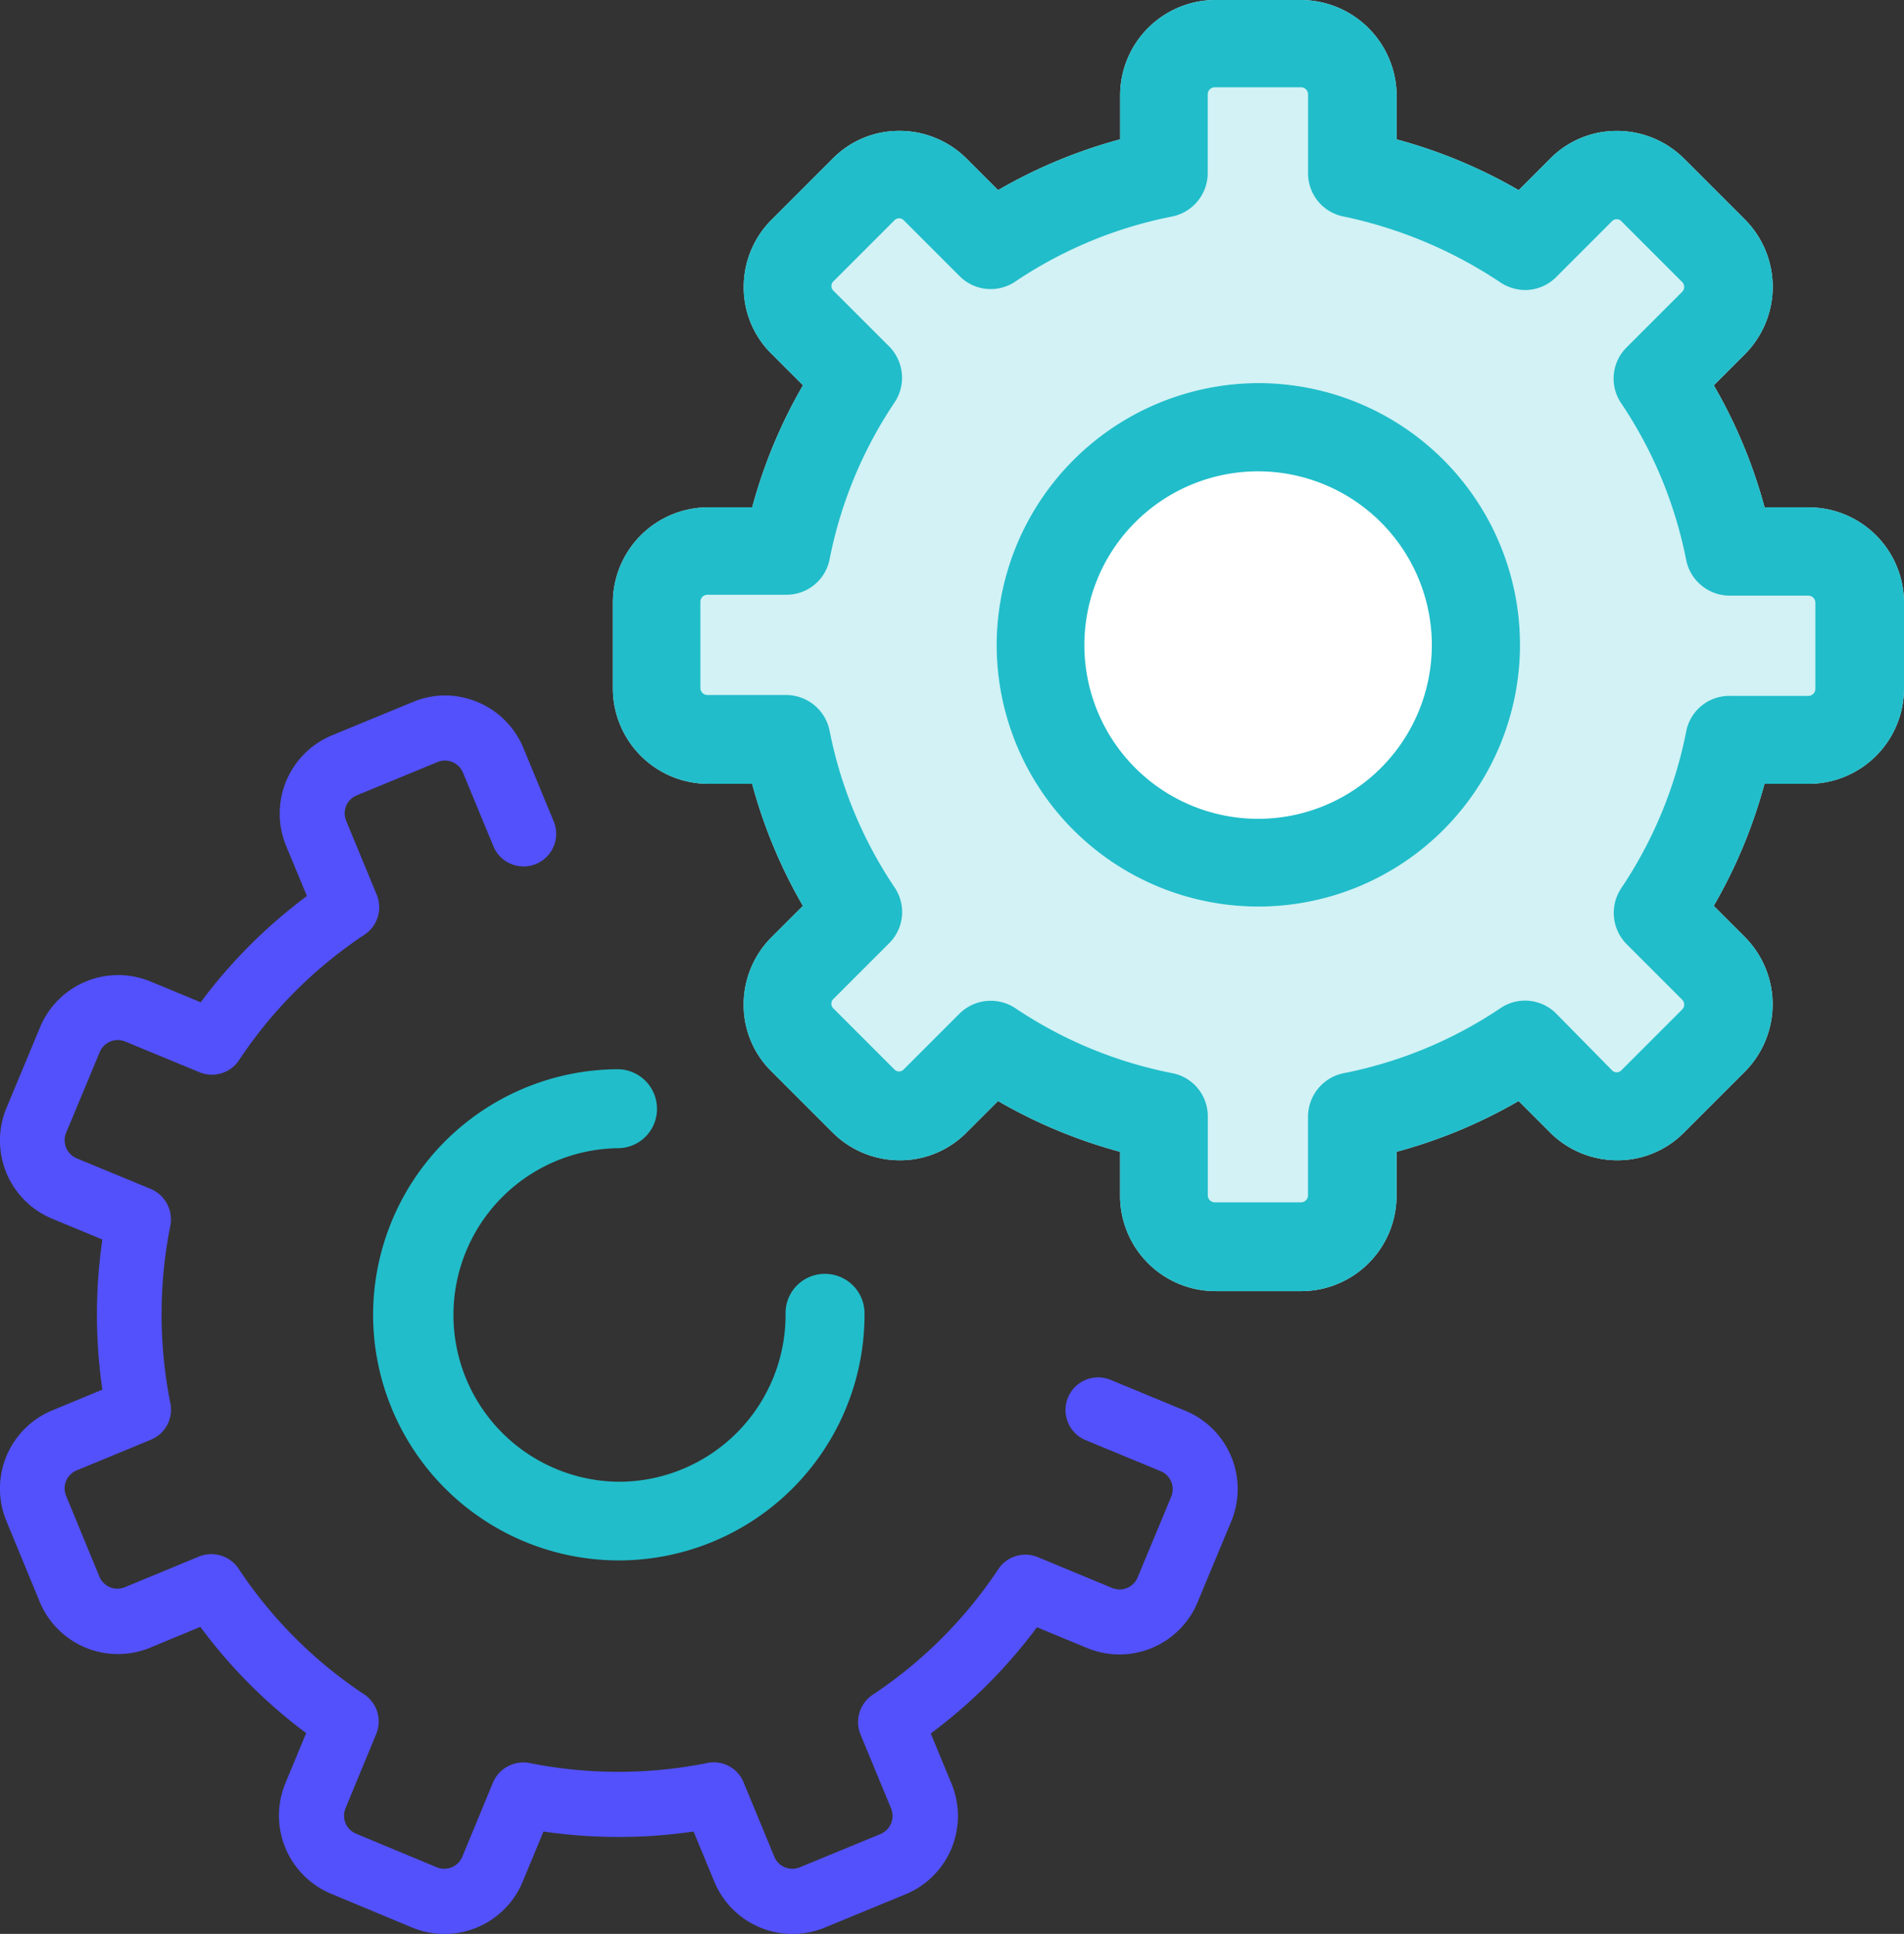 <?xml version="1.0" encoding="UTF-8"?> <svg xmlns="http://www.w3.org/2000/svg" width="89.982" height="91.381" viewBox="0 0 89.982 91.381"><rect x="0" y="0" width="89.982" height="91.381" fill="#333333" stroke="none"/><defs><style>.a{fill:#5351fb;}.b,.d{fill:#21bdca;}.b{stroke:#21bdca;}.c{fill:#d2f2f5;}.e{fill:#fff;}</style></defs><g transform="translate(94.982 111.187) rotate(180)"><g transform="translate(5 19.806)"><path class="a" d="M134.261,2.5l-3.82,1.575A4,4,0,0,0,128.275,9.3l.982,2.37a24.32,24.32,0,0,0-5.02,5.02l-2.37-.982a4,4,0,0,0-5.223,2.167l-1.59,3.82a4,4,0,0,0,2.167,5.223l3.508,1.45a1.542,1.542,0,1,0,1.169-2.853l-3.508-1.45a.924.924,0,0,1-.5-1.2l1.59-3.82a.919.919,0,0,1,1.2-.5L124.19,20a1.539,1.539,0,0,0,1.871-.561,21.129,21.129,0,0,1,5.94-5.94,1.552,1.552,0,0,0,.577-1.871l-1.45-3.508a.93.93,0,0,1,.5-1.2l3.82-1.575a.919.919,0,0,1,1.2.5l1.45,3.508a1.519,1.519,0,0,0,1.73.92,21.392,21.392,0,0,1,8.387,0,1.563,1.563,0,0,0,1.73-.92l1.45-3.508a.924.924,0,0,1,1.2-.5l3.82,1.59a.919.919,0,0,1,.5,1.2l-1.45,3.508a1.539,1.539,0,0,0,.561,1.871,21.129,21.129,0,0,1,5.94,5.94,1.552,1.552,0,0,0,1.871.577l3.508-1.45a.919.919,0,0,1,1.2.5l1.575,3.82a.919.919,0,0,1-.5,1.2l-3.508,1.45a1.536,1.536,0,0,0-.92,1.73,21.392,21.392,0,0,1,0,8.387,1.563,1.563,0,0,0,.92,1.73l3.508,1.45a.924.924,0,0,1,.5,1.2l-1.59,3.82a.924.924,0,0,1-1.2.5l-3.508-1.45a1.539,1.539,0,0,0-1.871.561,21.128,21.128,0,0,1-5.94,5.94,1.552,1.552,0,0,0-.577,1.871l1.45,3.508a.919.919,0,0,1-.5,1.2l-3.82,1.575a.919.919,0,0,1-1.2-.5l-1.45-3.508a1.542,1.542,0,0,0-2.853,1.169l1.45,3.508a3.991,3.991,0,0,0,2.167,2.167,4.056,4.056,0,0,0,1.528.312,4,4,0,0,0,1.528-.312l3.82-1.575a4,4,0,0,0,2.167-5.223l-.982-2.37a24.321,24.321,0,0,0,5.02-5.02l2.37.982a4,4,0,0,0,5.223-2.167l1.59-3.82a4,4,0,0,0-2.167-5.223l-2.37-.982a24.579,24.579,0,0,0,0-7.093l2.37-.982a4,4,0,0,0,2.167-5.223l-1.575-3.82a4,4,0,0,0-5.223-2.167l-2.37.982a24.246,24.246,0,0,0-5-5.02l.982-2.37a4,4,0,0,0-2.167-5.223L153.764,2.5a4,4,0,0,0-5.223,2.167l-.982,2.37a24.579,24.579,0,0,0-7.093,0l-.982-2.37A4,4,0,0,0,134.261,2.5Z" transform="translate(-83.261 -2.2)"></path><path class="b" d="M244.024,120.372a11.116,11.116,0,0,0-11.105-11.022h-.083A11.116,11.116,0,0,0,221.8,120.538a1.366,1.366,0,0,0,1.366,1.352h.014a1.352,1.352,0,0,0,1.352-1.38,8.384,8.384,0,0,1,8.319-8.443h.055a8.381,8.381,0,0,1,.055,16.761,1.352,1.352,0,0,0-1.352,1.38,1.366,1.366,0,0,0,1.366,1.352h.014A11.119,11.119,0,0,0,244.024,120.372Z" transform="translate(-172.175 -91.202)"></path><path class="c" d="M28.482,258.876h4.063a4.51,4.51,0,0,0,4.5-4.5v-2.084a23.871,23.871,0,0,0,5.768-2.4l1.474,1.474a4.494,4.494,0,0,0,3.179,1.326,4.407,4.407,0,0,0,3.179-1.326l2.863-2.863a4.494,4.494,0,0,0,1.326-3.179,4.407,4.407,0,0,0-1.326-3.179l-1.474-1.474a23.871,23.871,0,0,0,2.4-5.768h2.084a4.51,4.51,0,0,0,4.5-4.5v-4.063a4.51,4.51,0,0,0-4.5-4.5H54.437a23.872,23.872,0,0,0-2.4-5.768l1.474-1.474a4.494,4.494,0,0,0,1.326-3.179,4.407,4.407,0,0,0-1.326-3.179l-2.863-2.863a4.493,4.493,0,0,0-3.179-1.326,4.407,4.407,0,0,0-3.179,1.326l-1.474,1.474a23.871,23.871,0,0,0-5.768-2.4v-2.084a4.51,4.51,0,0,0-4.5-4.5H28.482a4.51,4.51,0,0,0-4.5,4.5v2.084a23.871,23.871,0,0,0-5.768,2.4l-1.474-1.474a4.493,4.493,0,0,0-3.179-1.326,4.407,4.407,0,0,0-3.179,1.326l-2.863,2.863a4.51,4.51,0,0,0,0,6.357l1.474,1.474a23.872,23.872,0,0,0-2.4,5.768H4.5a4.51,4.51,0,0,0-4.5,4.5v4.063a4.51,4.51,0,0,0,4.5,4.5H6.589a23.871,23.871,0,0,0,2.4,5.768l-1.474,1.474a4.51,4.51,0,0,0,0,6.357l2.863,2.863a4.494,4.494,0,0,0,3.179,1.326,4.407,4.407,0,0,0,3.179-1.326l1.474-1.474a23.871,23.871,0,0,0,5.768,2.4v2.084A4.537,4.537,0,0,0,28.482,258.876Z" transform="translate(0 -167.495)"></path><path class="d" d="M28.482,258.876h4.063a4.51,4.51,0,0,0,4.5-4.5v-2.084a23.871,23.871,0,0,0,5.768-2.4l1.474,1.474a4.494,4.494,0,0,0,3.179,1.326,4.407,4.407,0,0,0,3.179-1.326l2.863-2.863a4.494,4.494,0,0,0,1.326-3.179,4.407,4.407,0,0,0-1.326-3.179l-1.474-1.474a23.871,23.871,0,0,0,2.4-5.768h2.084a4.51,4.51,0,0,0,4.5-4.5v-4.063a4.51,4.51,0,0,0-4.5-4.5H54.437a23.872,23.872,0,0,0-2.4-5.768l1.474-1.474a4.494,4.494,0,0,0,1.326-3.179,4.407,4.407,0,0,0-1.326-3.179l-2.863-2.863a4.493,4.493,0,0,0-3.179-1.326,4.407,4.407,0,0,0-3.179,1.326l-1.474,1.474a23.871,23.871,0,0,0-5.768-2.4v-2.084a4.51,4.51,0,0,0-4.5-4.5H28.482a4.51,4.51,0,0,0-4.5,4.5v2.084a23.871,23.871,0,0,0-5.768,2.4l-1.474-1.474a4.493,4.493,0,0,0-3.179-1.326,4.407,4.407,0,0,0-3.179,1.326l-2.863,2.863a4.51,4.51,0,0,0,0,6.357l1.474,1.474a23.872,23.872,0,0,0-2.4,5.768H4.5a4.51,4.51,0,0,0-4.5,4.5v4.063a4.51,4.51,0,0,0,4.5,4.5H6.589a23.871,23.871,0,0,0,2.4,5.768l-1.474,1.474a4.51,4.51,0,0,0,0,6.357l2.863,2.863a4.494,4.494,0,0,0,3.179,1.326,4.407,4.407,0,0,0,3.179-1.326l1.474-1.474a23.871,23.871,0,0,0,5.768,2.4v2.084A4.537,4.537,0,0,0,28.482,258.876Zm-9.41-13.346a2.138,2.138,0,0,0-1.158-.358,2.071,2.071,0,0,0-1.474.61l-2.631,2.631a.307.307,0,0,1-.463,0l-2.863-2.863a.33.33,0,0,1,0-.463l2.631-2.631a2.073,2.073,0,0,0,.253-2.631,20.3,20.3,0,0,1-3.073-7.41,2.1,2.1,0,0,0-2.042-1.684H4.526a.333.333,0,0,1-.337-.337v-4.063a.333.333,0,0,1,.337-.337H8.252a2.074,2.074,0,0,0,2.042-1.684,20.3,20.3,0,0,1,3.073-7.41,2.1,2.1,0,0,0-.253-2.631l-2.631-2.631a.33.33,0,0,1,0-.463l2.863-2.863a.307.307,0,0,1,.463,0l2.631,2.673a2.073,2.073,0,0,0,2.631.253,20.3,20.3,0,0,1,7.41-3.073,2.1,2.1,0,0,0,1.684-2.042V202.4a.333.333,0,0,1,.337-.337h4.063a.333.333,0,0,1,.337.337v3.726a2.074,2.074,0,0,0,1.684,2.042A20.3,20.3,0,0,1,42,211.238a2.1,2.1,0,0,0,2.631-.253l2.631-2.631a.307.307,0,0,1,.463,0l2.863,2.863a.307.307,0,0,1,0,.463l-2.631,2.631a2.073,2.073,0,0,0-.253,2.631,20.3,20.3,0,0,1,3.073,7.41,2.1,2.1,0,0,0,2.042,1.684h3.726a.332.332,0,0,1,.337.337v4.063a.333.333,0,0,1-.337.337H52.816a2.074,2.074,0,0,0-2.042,1.684,20.3,20.3,0,0,1-3.073,7.41,2.1,2.1,0,0,0,.253,2.631l2.631,2.631a.307.307,0,0,1,0,.463l-2.863,2.863a.307.307,0,0,1-.463,0l-2.631-2.631A2.073,2.073,0,0,0,42,245.572a20.3,20.3,0,0,1-7.41,3.073,2.1,2.1,0,0,0-1.684,2.042v3.726a.333.333,0,0,1-.337.337H28.5a.333.333,0,0,1-.337-.337v-3.726a2.074,2.074,0,0,0-1.684-2.042A21.138,21.138,0,0,1,19.072,245.53Z" transform="translate(0 -167.495)"></path><path class="e" d="M110.935,296.528a12.367,12.367,0,1,0-12.357,12.378A12.4,12.4,0,0,0,110.935,296.528Z" transform="translate(-68.054 -235.628)"></path><path class="d" d="M110.935,296.528a12.367,12.367,0,1,0-12.357,12.378A12.4,12.4,0,0,0,110.935,296.528Zm-20.566,0a8.21,8.21,0,1,1,8.21,8.21A8.22,8.22,0,0,1,90.368,296.528Z" transform="translate(-68.054 -235.628)"></path></g></g></svg> 